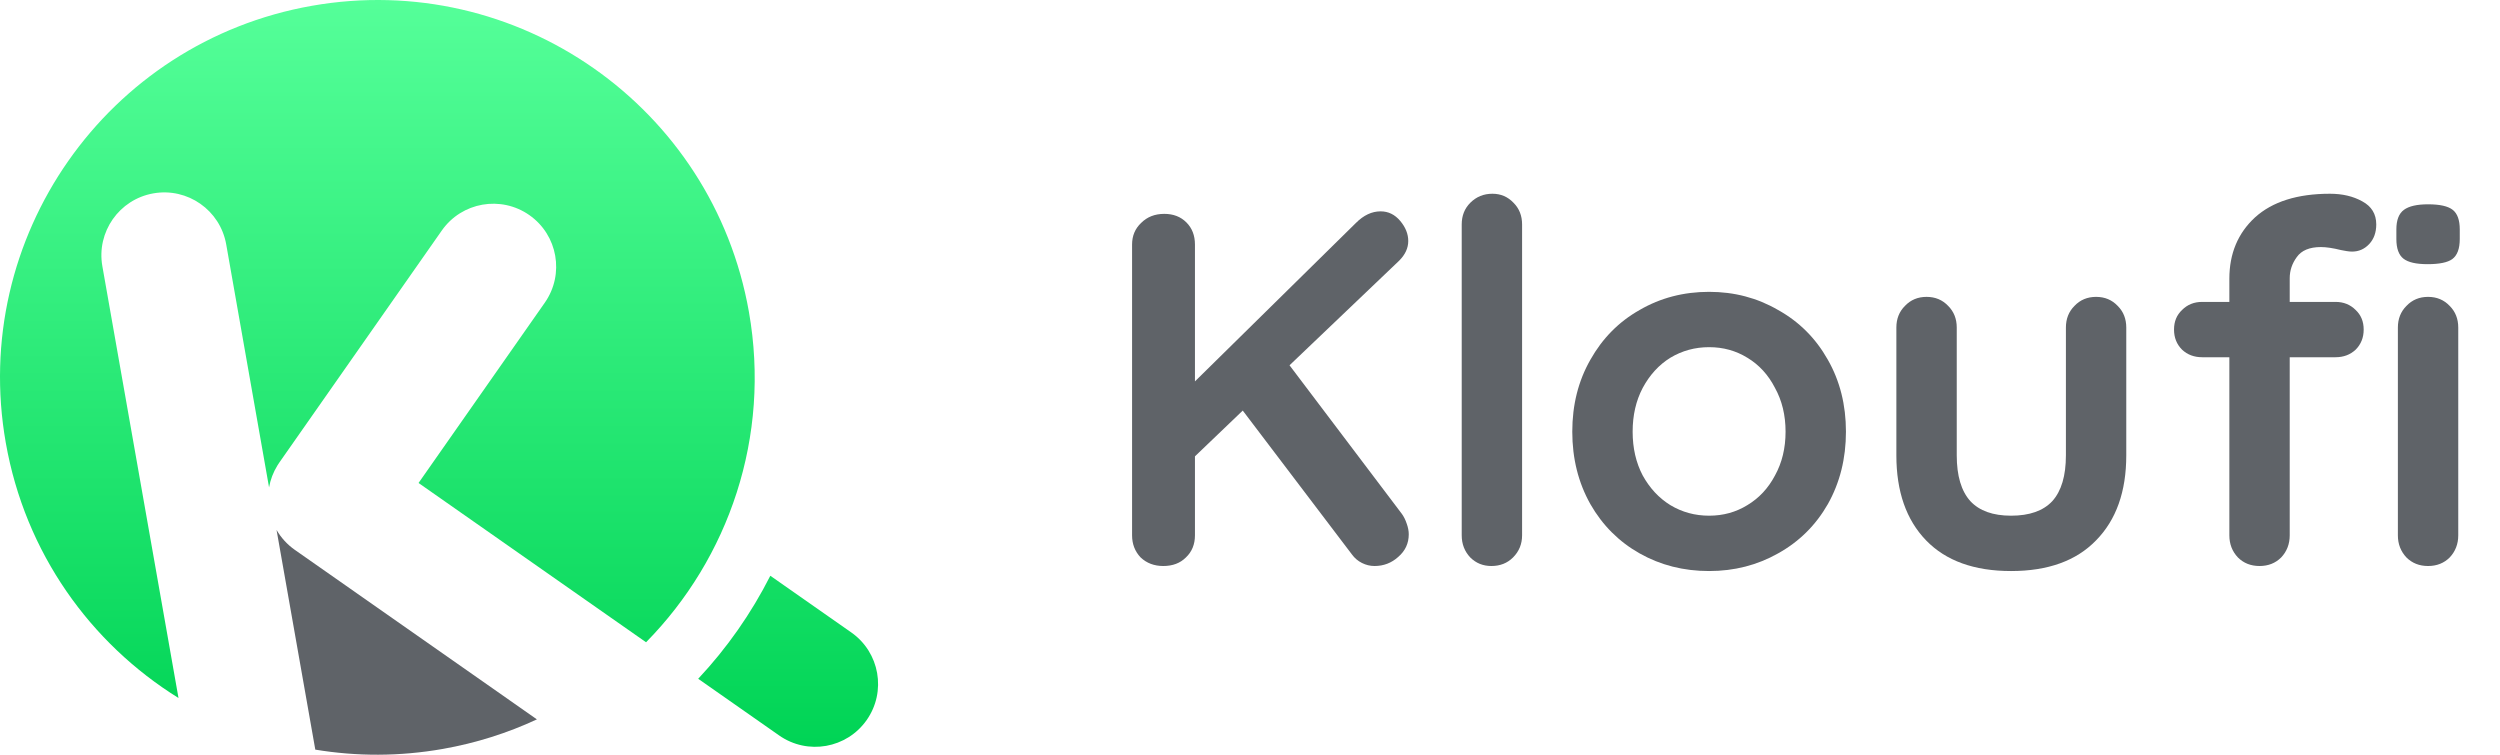<svg width="159" height="48" viewBox="0 0 159 48" fill="none" xmlns="http://www.w3.org/2000/svg">
<path d="M47.631 19.833C49.033 27.781 46.349 35.504 41.089 40.848L26.62 30.717L34.649 19.251C35.916 17.441 35.476 14.948 33.667 13.681C31.857 12.414 29.364 12.854 28.097 14.663L17.774 29.405C17.731 29.467 17.69 29.529 17.651 29.592C17.376 30.034 17.198 30.511 17.112 30.998L14.387 15.543C14.003 13.367 11.929 11.915 9.754 12.298C7.578 12.682 6.126 14.756 6.51 16.931L11.352 44.392C5.754 40.917 1.603 35.166 0.369 28.167C-1.933 15.116 6.782 2.67 19.833 0.369C32.884 -1.933 45.33 6.782 47.631 19.833Z" fill="url(#paint0_linear)"/>
<path d="M44.405 43.17C46.237 41.216 47.783 39.008 48.992 36.618L54.14 40.222C55.95 41.489 56.389 43.983 55.123 45.792C53.856 47.602 51.362 48.041 49.553 46.774L44.405 43.17Z" fill="url(#paint1_linear)"/>
<path d="M34.147 45.752L18.756 34.975C18.263 34.63 17.872 34.194 17.589 33.705L20.053 47.676C22.67 48.112 25.405 48.118 28.167 47.631C30.284 47.258 32.286 46.618 34.147 45.752Z" fill="#5F6368"/>
<path d="M89.469 33.31C89.384 33.054 89.277 32.841 89.149 32.67L82.014 23.232L88.989 16.577C89.373 16.193 89.565 15.777 89.565 15.329C89.565 14.882 89.394 14.455 89.053 14.05C88.712 13.644 88.296 13.442 87.805 13.442C87.251 13.442 86.728 13.687 86.238 14.178L75.999 24.256V15.553C75.999 14.977 75.818 14.508 75.455 14.146C75.093 13.783 74.624 13.602 74.048 13.602C73.45 13.602 72.96 13.794 72.576 14.178C72.192 14.54 72 14.999 72 15.553V34.046C72 34.601 72.181 35.07 72.544 35.454C72.928 35.817 73.408 35.998 73.984 35.998C74.581 35.998 75.061 35.817 75.423 35.454C75.807 35.092 75.999 34.622 75.999 34.046V29.023L79.039 26.112L85.982 35.262C86.152 35.497 86.366 35.678 86.622 35.806C86.877 35.934 87.144 35.998 87.421 35.998C87.997 35.998 88.499 35.806 88.925 35.422C89.373 35.038 89.597 34.558 89.597 33.982C89.597 33.769 89.554 33.545 89.469 33.31Z" fill="#5F6368"/>
<path d="M96.229 35.454C96.613 35.07 96.805 34.601 96.805 34.046V14.274C96.805 13.719 96.623 13.261 96.261 12.898C95.898 12.514 95.45 12.322 94.917 12.322C94.362 12.322 93.893 12.514 93.509 12.898C93.147 13.261 92.965 13.719 92.965 14.274V34.046C92.965 34.601 93.147 35.07 93.509 35.454C93.872 35.817 94.32 35.998 94.853 35.998C95.407 35.998 95.866 35.817 96.229 35.454Z" fill="#5F6368"/>
<path fill-rule="evenodd" clip-rule="evenodd" d="M116.25 32.063C117.018 30.698 117.402 29.162 117.402 27.455C117.402 25.749 117.018 24.224 116.25 22.88C115.482 21.515 114.426 20.459 113.082 19.713C111.76 18.945 110.299 18.561 108.699 18.561C107.078 18.561 105.606 18.945 104.284 19.713C102.961 20.459 101.916 21.515 101.148 22.88C100.381 24.224 99.997 25.749 99.997 27.455C99.997 29.162 100.381 30.698 101.148 32.063C101.916 33.406 102.961 34.452 104.284 35.198C105.606 35.945 107.078 36.318 108.699 36.318C110.299 36.318 111.76 35.945 113.082 35.198C114.426 34.452 115.482 33.406 116.25 32.063ZM112.89 24.672C113.338 25.482 113.562 26.41 113.562 27.455C113.562 28.501 113.338 29.428 112.89 30.239C112.464 31.049 111.877 31.679 111.131 32.127C110.405 32.575 109.595 32.798 108.699 32.798C107.803 32.798 106.982 32.575 106.236 32.127C105.51 31.679 104.924 31.049 104.476 30.239C104.049 29.428 103.836 28.501 103.836 27.455C103.836 26.41 104.049 25.482 104.476 24.672C104.924 23.84 105.51 23.2 106.236 22.752C106.982 22.304 107.803 22.08 108.699 22.08C109.595 22.08 110.405 22.304 111.131 22.752C111.877 23.2 112.464 23.84 112.89 24.672Z" fill="#5F6368"/>
<path d="M134.687 19.457C134.324 19.073 133.866 18.881 133.311 18.881C132.757 18.881 132.298 19.073 131.935 19.457C131.573 19.819 131.392 20.278 131.392 20.832V28.959C131.392 30.26 131.104 31.231 130.528 31.871C129.952 32.489 129.077 32.798 127.904 32.798C126.752 32.798 125.888 32.489 125.313 31.871C124.737 31.231 124.449 30.26 124.449 28.959V20.832C124.449 20.278 124.267 19.819 123.905 19.457C123.542 19.073 123.084 18.881 122.529 18.881C121.974 18.881 121.516 19.073 121.153 19.457C120.791 19.819 120.609 20.278 120.609 20.832V28.959C120.609 31.263 121.239 33.065 122.497 34.366C123.756 35.667 125.558 36.318 127.904 36.318C130.25 36.318 132.053 35.667 133.311 34.366C134.591 33.065 135.231 31.263 135.231 28.959V20.832C135.231 20.278 135.05 19.819 134.687 19.457Z" fill="#5F6368"/>
<path d="M146.074 16.353C146.373 15.927 146.885 15.713 147.61 15.713C147.951 15.713 148.378 15.777 148.89 15.905C149.018 15.927 149.135 15.948 149.242 15.969C149.37 15.991 149.487 16.001 149.594 16.001C150.02 16.001 150.383 15.841 150.682 15.521C150.98 15.201 151.13 14.786 151.13 14.274C151.13 13.612 150.831 13.122 150.234 12.802C149.658 12.482 148.975 12.322 148.186 12.322C146.117 12.322 144.528 12.823 143.419 13.826C142.331 14.828 141.787 16.129 141.787 17.729V19.201H140.059C139.547 19.201 139.121 19.371 138.78 19.713C138.438 20.033 138.268 20.449 138.268 20.96C138.268 21.472 138.438 21.899 138.78 22.24C139.121 22.56 139.547 22.72 140.059 22.72H141.787V34.046C141.787 34.601 141.968 35.07 142.331 35.454C142.694 35.817 143.152 35.998 143.707 35.998C144.261 35.998 144.72 35.817 145.083 35.454C145.445 35.07 145.626 34.601 145.626 34.046V22.72H148.538C149.05 22.72 149.476 22.56 149.818 22.24C150.159 21.899 150.33 21.472 150.33 20.96C150.33 20.449 150.159 20.033 149.818 19.713C149.476 19.371 149.05 19.201 148.538 19.201H145.626V17.697C145.626 17.206 145.776 16.759 146.074 16.353Z" fill="#5F6368"/>
<path d="M155.801 35.454C156.163 35.07 156.345 34.601 156.345 34.046V20.832C156.345 20.278 156.163 19.819 155.801 19.457C155.438 19.073 154.98 18.881 154.425 18.881C153.87 18.881 153.412 19.073 153.049 19.457C152.687 19.819 152.505 20.278 152.505 20.832V34.046C152.505 34.601 152.687 35.07 153.049 35.454C153.412 35.817 153.87 35.998 154.425 35.998C154.98 35.998 155.438 35.817 155.801 35.454Z" fill="#5F6368"/>
<path d="M152.857 16.449C153.156 16.684 153.668 16.801 154.393 16.801C155.14 16.801 155.662 16.695 155.961 16.481C156.281 16.247 156.441 15.82 156.441 15.201V14.594C156.441 13.996 156.291 13.58 155.993 13.346C155.694 13.111 155.172 12.994 154.425 12.994C153.721 12.994 153.209 13.111 152.889 13.346C152.569 13.58 152.409 13.996 152.409 14.594V15.201C152.409 15.799 152.559 16.215 152.857 16.449Z" fill="#5F6368"/>
<defs>
<linearGradient id="paint0_linear" x1="27.923" y1="1.20755e-07" x2="27.923" y2="47.498" gradientUnits="userSpaceOnUse">
<stop stop-color="#55FF99"/>
<stop offset="1" stop-color="#00D455"/>
</linearGradient>
<linearGradient id="paint1_linear" x1="27.923" y1="1.20755e-07" x2="27.923" y2="47.498" gradientUnits="userSpaceOnUse">
<stop stop-color="#55FF99"/>
<stop offset="1" stop-color="#00D455"/>
</linearGradient>
</defs>
</svg>
